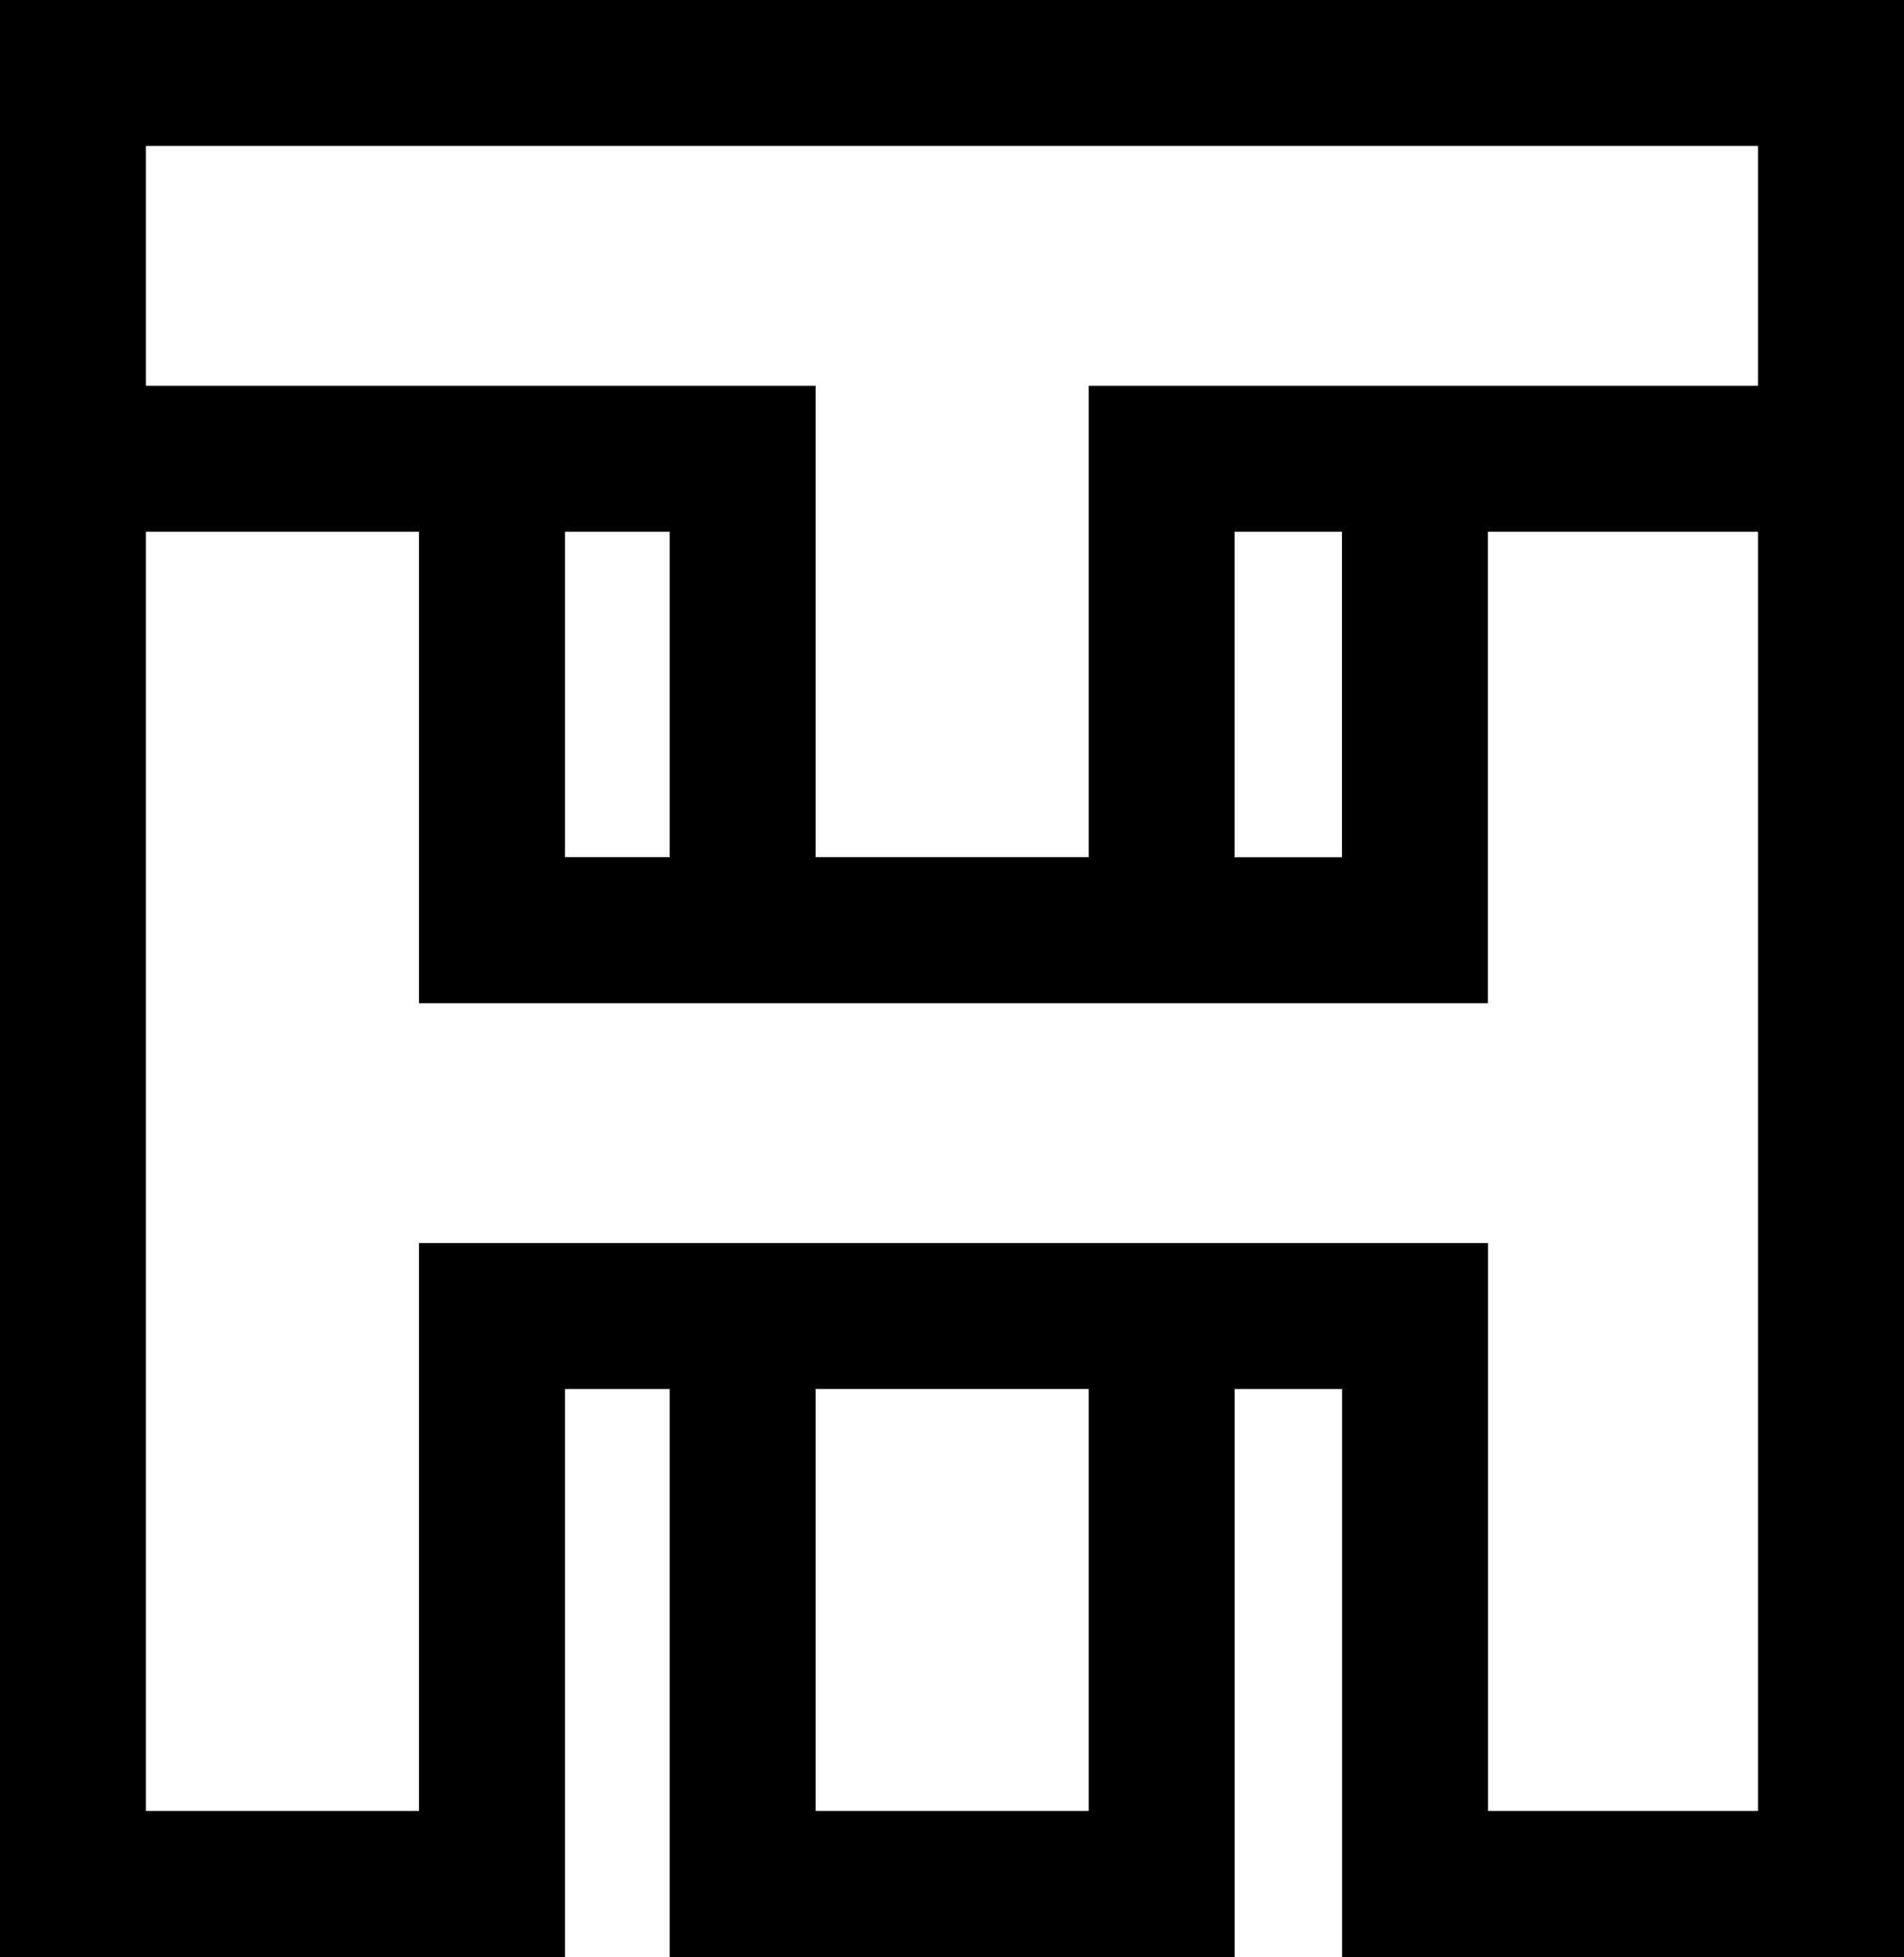 <svg version="1.1" xmlns="http://www.w3.org/2000/svg" xmlns:xlink="http://www.w3.org/1999/xlink" viewBox="0 0 199.72 205.23" xml:space="preserve">
    <style>
    @media (prefers-color-scheme: light) {
        path {
            fill: black;
        }
    }
    @media (prefers-color-scheme: dark) {
        path {
            fill: white;
        }
    }
    </style>
    <path  d="M0,0v205.23h59.26v-59.56h10.99v59.56h59.26v-59.56h11.27v59.56h58.95V0H0z M114.2,189.92H85.55v-44.26h28.65 V189.92z M184.42,189.92h-28.34v-59.56H43.95v59.56H15.3V55.77h28.65v49.43h112.12V55.77h28.34V189.92z M70.25,89.89H59.26V55.77 h10.99V89.89z M129.5,89.89V55.77h11.27v34.13H129.5z M114.2,40.46v49.43H85.55V40.46H15.3V15.3h169.11v25.16H114.2z"/>
</svg>
